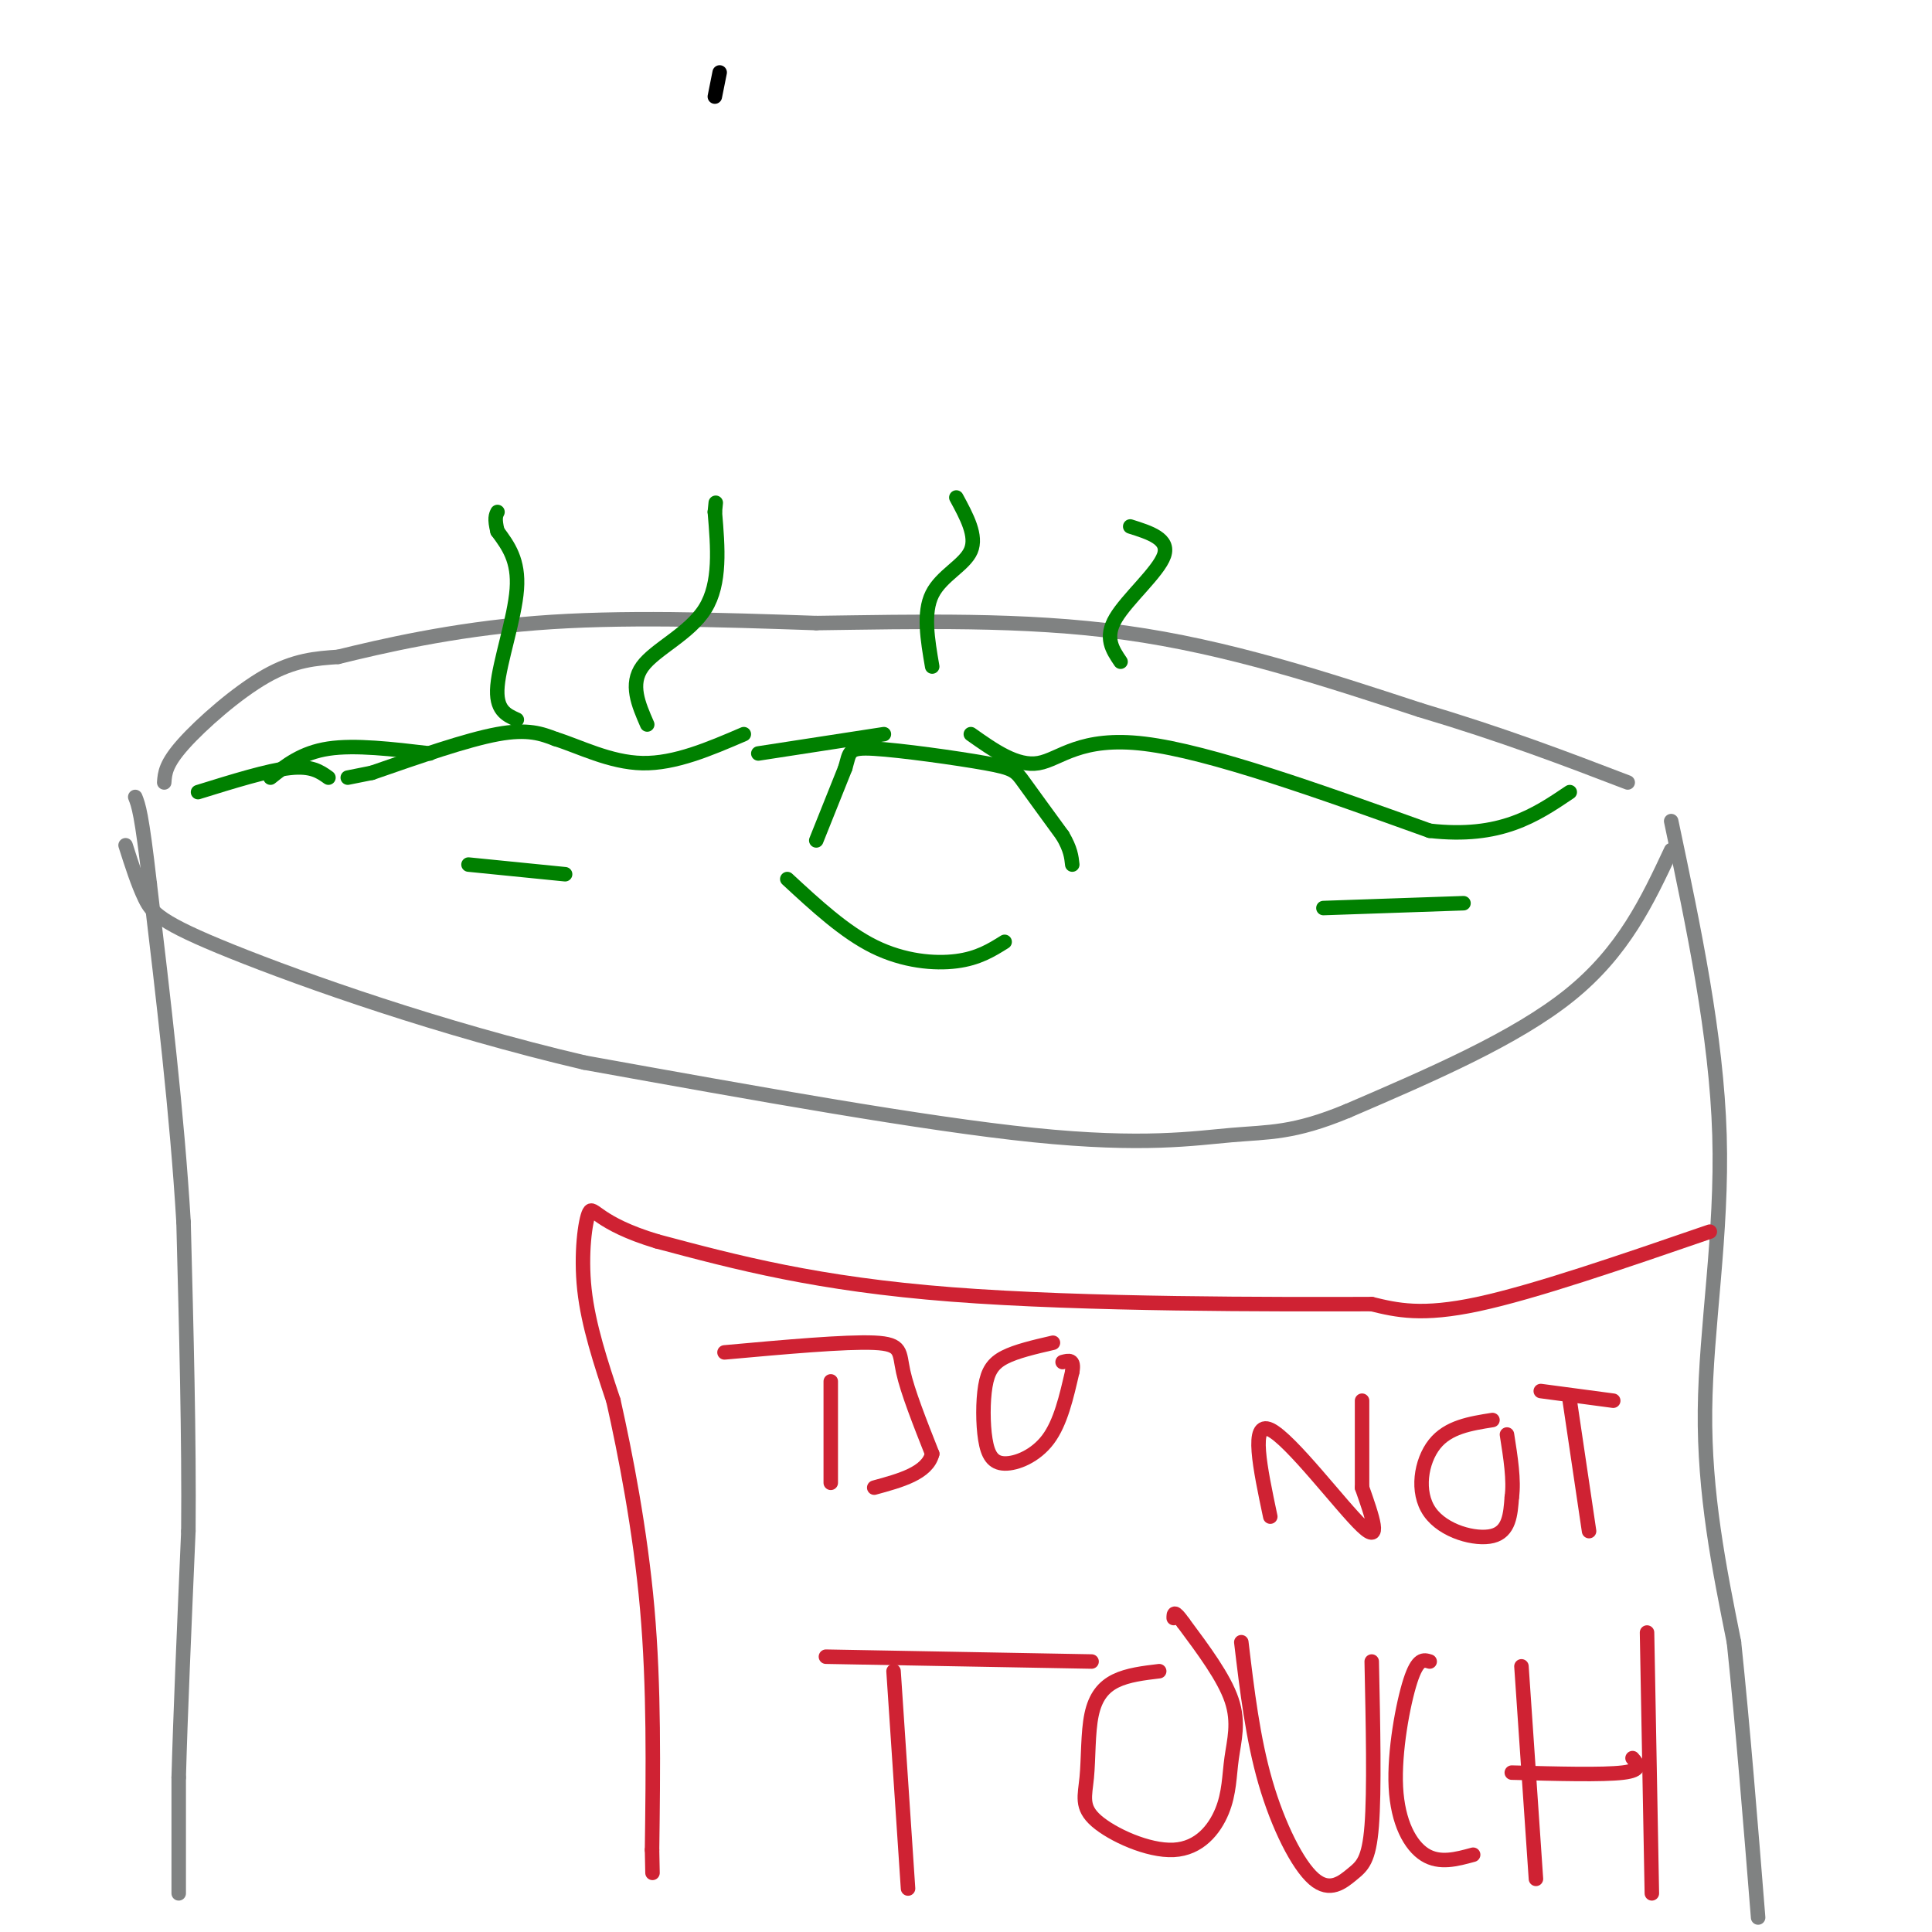 <svg viewBox='0 0 400 400' version='1.1' xmlns='http://www.w3.org/2000/svg' xmlns:xlink='http://www.w3.org/1999/xlink'><g fill='none' stroke='#808282' stroke-width='3' stroke-linecap='round' stroke-linejoin='round'><path d='M37,392c0.000,0.000 0.000,-24.000 0,-24'/><path d='M37,368c0.333,-12.500 1.167,-31.750 2,-51'/><path d='M39,317c0.167,-19.167 -0.417,-41.583 -1,-64'/><path d='M38,253c-1.333,-22.333 -4.167,-46.167 -7,-70'/><path d='M31,183c-1.667,-14.667 -2.333,-16.333 -3,-18'/><path d='M34,162c0.133,-1.911 0.267,-3.822 4,-8c3.733,-4.178 11.067,-10.622 17,-14c5.933,-3.378 10.467,-3.689 15,-4'/><path d='M70,136c8.867,-2.178 23.533,-5.622 41,-7c17.467,-1.378 37.733,-0.689 58,0'/><path d='M169,129c20.533,-0.267 42.867,-0.933 64,2c21.133,2.933 41.067,9.467 61,16'/><path d='M294,147c17.333,5.167 30.167,10.083 43,15'/><path d='M346,170c4.689,22.178 9.378,44.356 10,65c0.622,20.644 -2.822,39.756 -3,57c-0.178,17.244 2.911,32.622 6,48'/><path d='M359,340c1.833,17.500 3.417,37.250 5,57'/><path d='M346,176c-4.917,10.500 -9.833,21.000 -21,30c-11.167,9.000 -28.583,16.500 -46,24'/><path d='M279,230c-11.214,4.667 -16.250,4.333 -24,5c-7.750,0.667 -18.214,2.333 -41,0c-22.786,-2.333 -57.893,-8.667 -93,-15'/><path d='M121,220c-29.881,-7.000 -58.083,-17.000 -73,-23c-14.917,-6.000 -16.548,-8.000 -18,-11c-1.452,-3.000 -2.726,-7.000 -4,-11'/></g>
<g fill='none' stroke='#008000' stroke-width='3' stroke-linecap='round' stroke-linejoin='round'><path d='M41,164c7.250,-2.250 14.500,-4.500 19,-5c4.500,-0.500 6.250,0.750 8,2'/><path d='M72,161c0.000,0.000 5.000,-1.000 5,-1'/><path d='M77,160c9.833,-3.417 19.667,-6.833 26,-8c6.333,-1.167 9.167,-0.083 12,1'/><path d='M115,153c4.933,1.533 11.267,4.867 18,5c6.733,0.133 13.867,-2.933 21,-6'/><path d='M169,174c0.000,0.000 6.000,-15.000 6,-15'/><path d='M175,159c0.995,-3.380 0.483,-4.329 6,-4c5.517,0.329 17.062,1.935 23,3c5.938,1.065 6.268,1.590 8,4c1.732,2.410 4.866,6.705 8,11'/><path d='M220,173c1.667,2.833 1.833,4.417 2,6'/><path d='M163,182c5.933,5.489 11.867,10.978 18,14c6.133,3.022 12.467,3.578 17,3c4.533,-0.578 7.267,-2.289 10,-4'/><path d='M157,156c0.000,0.000 26.000,-4.000 26,-4'/><path d='M201,152c4.778,3.378 9.556,6.756 14,6c4.444,-0.756 8.556,-5.644 22,-4c13.444,1.644 36.222,9.822 59,18'/><path d='M296,172c14.667,1.667 21.833,-3.167 29,-8'/><path d='M97,179c0.000,0.000 20.000,2.000 20,2'/><path d='M56,161c3.250,-2.583 6.500,-5.167 12,-6c5.500,-0.833 13.250,0.083 21,1'/><path d='M274,188c0.000,0.000 29.000,-1.000 29,-1'/><path d='M107,149c-2.222,-1.000 -4.444,-2.000 -4,-7c0.444,-5.000 3.556,-14.000 4,-20c0.444,-6.000 -1.778,-9.000 -4,-12'/><path d='M103,110c-0.667,-2.667 -0.333,-3.333 0,-4'/><path d='M134,150c-1.822,-4.178 -3.644,-8.356 -1,-12c2.644,-3.644 9.756,-6.756 13,-12c3.244,-5.244 2.622,-12.622 2,-20'/><path d='M148,106c0.333,-3.333 0.167,-1.667 0,0'/><path d='M193,138c-0.956,-5.578 -1.911,-11.156 0,-15c1.911,-3.844 6.689,-5.956 8,-9c1.311,-3.044 -0.844,-7.022 -3,-11'/><path d='M232,137c-1.689,-2.489 -3.378,-4.978 -1,-9c2.378,-4.022 8.822,-9.578 10,-13c1.178,-3.422 -2.911,-4.711 -7,-6'/></g>
<g fill='none' stroke='#cf2233' stroke-width='3' stroke-linecap='round' stroke-linejoin='round'><path d='M354,255c-18.167,6.250 -36.333,12.500 -48,15c-11.667,2.500 -16.833,1.250 -22,0'/><path d='M284,270c-20.044,0.044 -59.156,0.156 -87,-2c-27.844,-2.156 -44.422,-6.578 -61,-11'/><path d='M136,257c-12.476,-3.738 -13.167,-7.583 -14,-6c-0.833,1.583 -1.810,8.595 -1,16c0.810,7.405 3.405,15.202 6,23'/><path d='M127,290c2.444,10.911 5.556,26.689 7,43c1.444,16.311 1.222,33.156 1,50'/><path d='M135,383c0.167,8.333 0.083,4.167 0,0'/><path d='M172,286c0.000,0.000 0.000,21.000 0,21'/><path d='M150,280c12.556,-1.133 25.111,-2.267 31,-2c5.889,0.267 5.111,1.933 6,6c0.889,4.067 3.444,10.533 6,17'/><path d='M193,301c-1.000,4.000 -6.500,5.500 -12,7'/><path d='M218,278c-3.789,0.877 -7.578,1.754 -10,3c-2.422,1.246 -3.478,2.862 -4,6c-0.522,3.138 -0.511,7.800 0,11c0.511,3.200 1.522,4.938 4,5c2.478,0.062 6.422,-1.554 9,-5c2.578,-3.446 3.789,-8.723 5,-14'/><path d='M222,284c0.500,-2.667 -0.750,-2.333 -2,-2'/><path d='M263,314c-2.111,-10.000 -4.222,-20.000 0,-18c4.222,2.000 14.778,16.000 19,20c4.222,4.000 2.111,-2.000 0,-8'/><path d='M282,308c0.000,-4.333 0.000,-11.167 0,-18'/><path d='M309,294c-4.595,0.726 -9.190,1.452 -12,5c-2.810,3.548 -3.833,9.917 -1,14c2.833,4.083 9.524,5.881 13,5c3.476,-0.881 3.738,-4.440 4,-8'/><path d='M313,310c0.500,-3.500 -0.250,-8.250 -1,-13'/><path d='M329,317c0.000,0.000 -4.000,-27.000 -4,-27'/><path d='M319,288c0.000,0.000 15.000,2.000 15,2'/><path d='M188,391c0.000,0.000 -3.000,-45.000 -3,-45'/><path d='M171,343c0.000,0.000 55.000,1.000 55,1'/><path d='M240,346c-3.255,0.390 -6.510,0.780 -9,2c-2.490,1.220 -4.215,3.268 -5,7c-0.785,3.732 -0.629,9.146 -1,13c-0.371,3.854 -1.269,6.146 2,9c3.269,2.854 10.705,6.270 16,6c5.295,-0.270 8.450,-4.227 10,-8c1.550,-3.773 1.494,-7.362 2,-11c0.506,-3.638 1.573,-7.325 0,-12c-1.573,-4.675 -5.787,-10.337 -10,-16'/><path d='M245,336c-2.000,-2.833 -2.000,-1.917 -2,-1'/><path d='M257,340c1.191,9.987 2.383,19.974 5,29c2.617,9.026 6.660,17.089 10,20c3.340,2.911 5.976,0.668 8,-1c2.024,-1.668 3.435,-2.762 4,-10c0.565,-7.238 0.282,-20.619 0,-34'/><path d='M296,344c-1.232,-0.381 -2.464,-0.762 -4,4c-1.536,4.762 -3.375,14.667 -3,22c0.375,7.333 2.964,12.095 6,14c3.036,1.905 6.518,0.952 10,0'/><path d='M315,345c0.000,0.000 3.000,44.000 3,44'/><path d='M313,367c9.417,0.250 18.833,0.500 23,0c4.167,-0.500 3.083,-1.750 2,-3'/><path d='M341,338c0.000,0.000 1.000,54.000 1,54'/></g>
<g fill='none' stroke='#000000' stroke-width='3' stroke-linecap='round' stroke-linejoin='round'><path d='M149,15c0.000,0.000 -1.000,5.000 -1,5'/></g>
</svg>